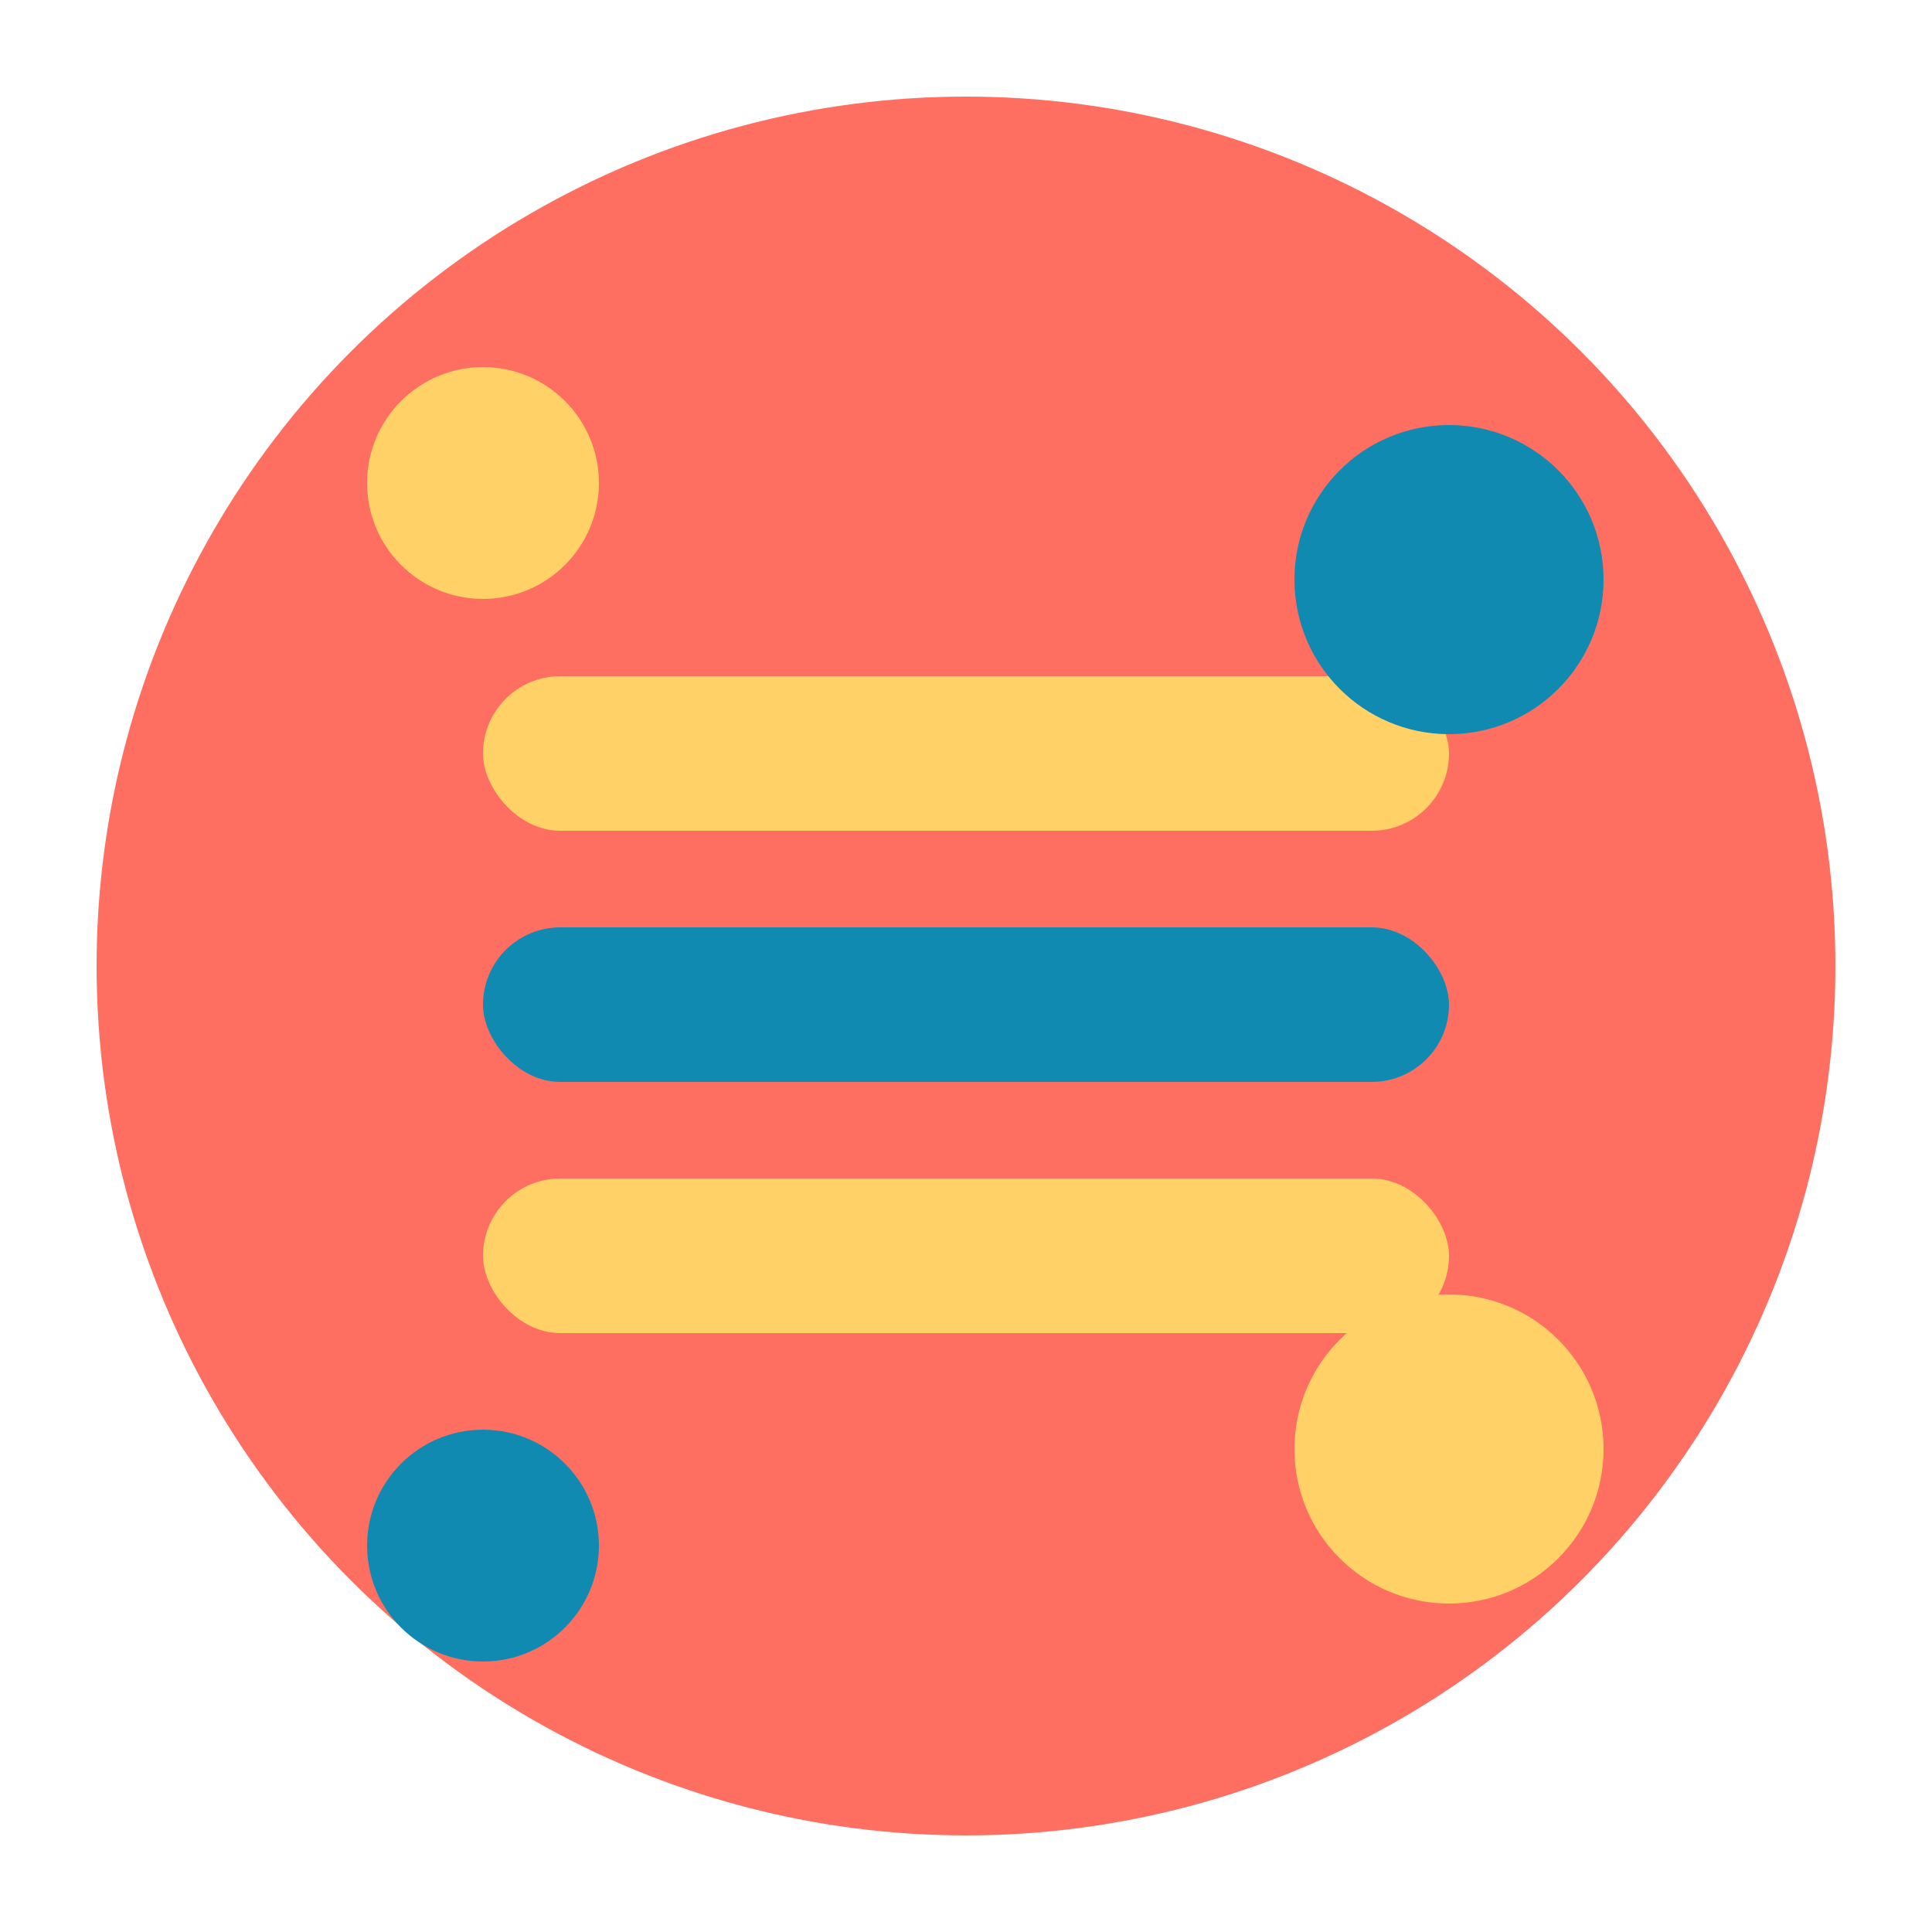 <svg xmlns="http://www.w3.org/2000/svg" viewBox="0 0 100 100">
  <!-- Background circle -->
  <circle cx="50" cy="50" r="45" fill="#FF6F61" />

  <!-- Menu lines representing meal planning -->
  <rect x="25" y="35" width="50" height="8" rx="4" fill="#FFD166" />
  <rect x="25" y="48" width="50" height="8" rx="4" fill="#118AB2" />
  <rect x="25" y="61" width="50" height="8" rx="4" fill="#FFD166" />

  <!-- Decorative elements -->
  <circle cx="75" cy="30" r="8" fill="#118AB2" />
  <circle cx="75" cy="75" r="8" fill="#FFD166" />
  <circle cx="25" cy="25" r="6" fill="#FFD166" />
  <circle cx="25" cy="80" r="6" fill="#118AB2" />
</svg>
